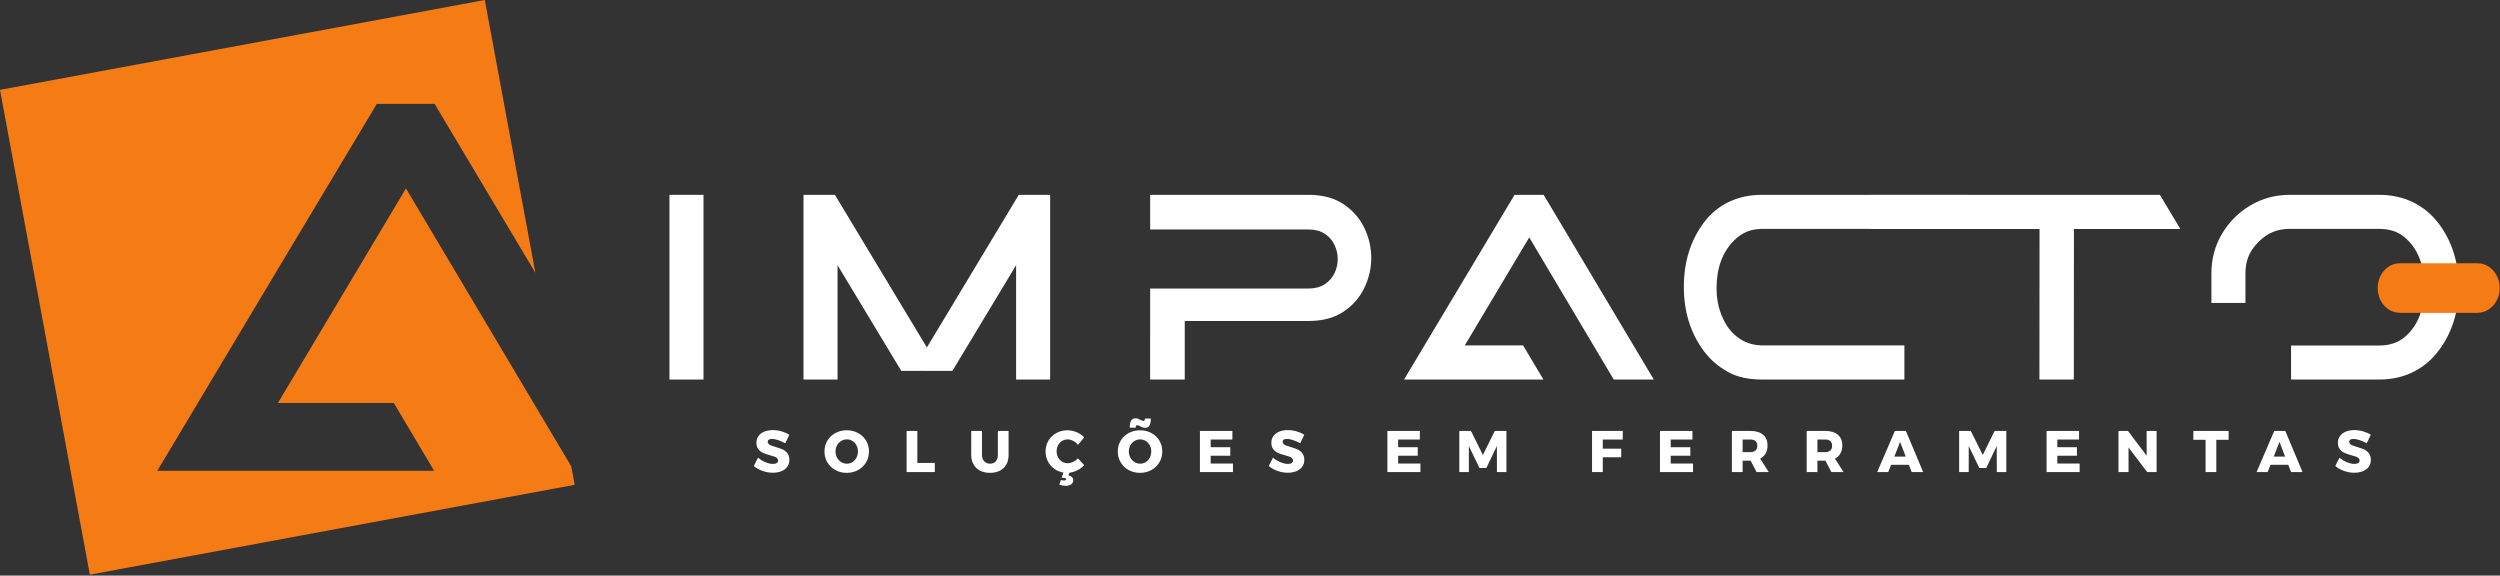 <svg xmlns="http://www.w3.org/2000/svg" fill="none" viewBox="0 0 1038 239" height="239" width="1038">
<rect x="0" y="0" width="1038" height="239" fill="#333333" stroke="none"/>
<path fill="#F57C14" d="M222.281 113.268L201.288 0L0 37.307L37.306 238.596L238.595 201.289L237.172 193.609L168.555 78.24L115.396 167.299H163.497L180.257 195.464H65.314C104.851 129.281 135.232 78.504 156.455 43.132H180.456L222.281 113.268Z"></path>
<path fill="white" d="M686.663 157.587H670.036L634.936 98.571L608.174 143.407H632.39L640.827 157.587H582.959C602.864 124.268 618.159 98.704 628.844 80.896H640.927L686.663 157.587Z"></path>
<path fill="white" d="M292.095 157.587H277.964V80.896H292.095V157.587Z"></path>
<path fill="white" d="M1020.84 119.191C1020.84 109.039 1018.12 100.317 1012.7 93.029C1009.74 89.068 1006.14 86.056 1001.91 83.991C997.688 81.928 992.977 80.896 987.785 80.896H950.737C944.746 80.896 939.286 82.36 934.361 85.289C929.434 88.219 925.505 92.147 922.577 97.072C919.648 101.999 918.184 107.457 918.184 113.449V125.781H932.313V113.449C932.313 110.787 932.745 108.424 933.612 106.36C934.477 104.296 935.85 102.324 937.73 100.443C939.61 98.563 941.584 97.189 943.646 96.324C945.71 95.459 948.074 95.025 950.737 95.025H987.785C992.012 95.025 995.49 96.141 998.22 98.371C1001.12 100.735 1003.24 103.731 1004.61 107.357C1006.11 111.153 1006.86 115.097 1006.86 119.191C1006.86 123.353 1006.11 127.329 1004.61 131.124C1003.24 134.753 1001.12 137.748 998.22 140.112C995.49 142.341 992.012 143.457 987.785 143.457H951.25V157.587H987.785C992.977 157.587 997.688 156.547 1001.91 154.467C1006.14 152.387 1009.74 149.348 1012.7 145.355C1018.12 138.064 1020.84 129.344 1020.84 119.191Z"></path>
<path fill="white" d="M569.348 107.108C569.348 102.781 568.383 98.613 566.452 94.601C564.521 90.591 561.635 87.304 557.789 84.74C553.945 82.177 549.109 80.896 543.285 80.896H477.547V95.275H543.285C545.981 95.275 548.228 95.867 550.025 97.048C551.823 98.229 553.172 99.761 554.069 101.641C554.969 103.523 555.419 105.477 555.419 107.508C555.419 109.639 554.969 111.627 554.069 113.475C553.172 115.321 551.823 116.836 550.025 118.017C548.228 119.2 545.981 119.791 543.285 119.791H477.547V138.803H477.529V157.587H491.908V133.271H543.285C549.109 133.271 553.945 131.991 557.789 129.427C561.635 126.864 564.521 123.577 566.452 119.565C568.383 115.555 569.348 111.403 569.348 107.108Z"></path>
<path fill="white" d="M905.285 95.075L896.797 80.896H816.81V80.871H776.493V80.896H731.587C726.527 80.896 721.952 81.869 717.857 83.817C713.762 85.764 710.283 88.635 707.422 92.429C701.895 99.853 699.133 108.756 699.133 119.141C699.133 129.427 701.911 138.315 707.471 145.804C710.134 149.365 713.496 152.261 717.557 154.492C721.285 156.555 726.011 157.587 731.737 157.587H790.703V143.407H732.037C728.474 143.407 725.379 142.576 722.75 140.911C720.119 139.247 718.022 137.049 716.458 134.32C713.962 129.993 712.714 125.133 712.714 119.741C712.714 111.32 715.127 104.696 719.954 99.869C721.651 98.172 723.449 96.94 725.346 96.175C727.243 95.408 729.457 95.025 731.986 95.025H776.493V95.093H816.81V95.075H846.818L846.767 157.587H861.047L861.097 95.075H905.285Z"></path>
<path fill="white" d="M436.016 157.587H421.887V110.109L395.428 153.993H384.944L384.844 154.143L384.744 153.993H374.211L347.751 110.109V157.587H333.623V80.904H346.652L384.844 144.257L422.986 80.904H436.016V157.587Z"></path>
<path fill="#F57C14" d="M1037.86 119.589C1037.86 113.952 1033.82 109.384 1028.83 109.327V109.316H1026.29H998.775H996.239V109.327C991.245 109.384 987.212 113.952 987.212 119.589C987.212 125.228 991.245 129.795 996.239 129.853V129.903H998.775H1026.29H1028.83V129.853C1033.82 129.795 1037.86 125.228 1037.86 119.589Z"></path>
<path fill="white" d="M326.037 184.065L327.719 180.507C326.809 179.921 325.752 179.455 324.551 179.105C323.347 178.756 322.128 178.581 320.893 178.581C319.528 178.581 318.329 178.796 317.299 179.227C316.265 179.657 315.469 180.271 314.909 181.067C314.348 181.864 314.068 182.789 314.068 183.847C314.068 184.968 314.34 185.865 314.885 186.54C315.429 187.215 316.083 187.719 316.847 188.051C317.611 188.384 318.577 188.713 319.748 189.039C320.528 189.249 321.133 189.432 321.564 189.587C321.995 189.741 322.352 189.948 322.636 190.208C322.92 190.468 323.063 190.793 323.063 191.184C323.063 191.655 322.872 192.012 322.491 192.256C322.108 192.5 321.584 192.621 320.917 192.621C320.008 192.621 318.964 192.377 317.785 191.891C316.607 191.403 315.588 190.777 314.727 190.013L312.996 193.499C314.02 194.361 315.235 195.039 316.64 195.535C318.045 196.031 319.456 196.279 320.869 196.279C322.153 196.279 323.319 196.075 324.367 195.669C325.416 195.263 326.24 194.657 326.841 193.852C327.443 193.048 327.744 192.077 327.744 190.94C327.744 189.803 327.467 188.88 326.915 188.173C326.361 187.467 325.7 186.941 324.928 186.6C324.156 186.26 323.176 185.919 321.991 185.577C321.195 185.333 320.593 185.135 320.187 184.98C319.78 184.825 319.439 184.623 319.163 184.371C318.887 184.119 318.748 183.805 318.748 183.432C318.748 183.041 318.907 182.745 319.224 182.541C319.541 182.339 319.975 182.237 320.528 182.237C321.227 182.237 322.092 182.408 323.124 182.749C324.156 183.091 325.127 183.529 326.037 184.065ZM351.559 178.653C349.82 178.653 348.248 179.036 346.843 179.8C345.436 180.564 344.332 181.612 343.527 182.944C342.723 184.277 342.32 185.772 342.32 187.429C342.32 189.104 342.723 190.619 343.527 191.976C344.332 193.333 345.436 194.397 346.843 195.169C348.248 195.941 349.82 196.327 351.559 196.327C353.297 196.327 354.871 195.937 356.276 195.157C357.681 194.377 358.787 193.312 359.591 191.964C360.396 190.615 360.797 189.104 360.797 187.429C360.797 185.772 360.396 184.277 359.591 182.944C358.787 181.612 357.681 180.564 356.276 179.8C354.871 179.036 353.297 178.653 351.559 178.653ZM351.608 182.432C352.453 182.432 353.229 182.652 353.936 183.091C354.643 183.529 355.199 184.135 355.605 184.907C356.012 185.679 356.215 186.528 356.215 187.453C356.215 188.396 356.012 189.253 355.605 190.025C355.199 190.797 354.643 191.407 353.936 191.853C353.229 192.301 352.453 192.524 351.608 192.524C350.763 192.524 349.983 192.301 349.268 191.853C348.552 191.407 347.98 190.797 347.549 190.025C347.119 189.253 346.903 188.396 346.903 187.453C346.903 186.528 347.115 185.679 347.537 184.907C347.96 184.135 348.532 183.529 349.256 183.091C349.979 182.652 350.763 182.432 351.608 182.432ZM376.423 196.009H388.124V192.207H380.884V178.923H376.423V196.009ZM407.723 188.965V178.923H403.261V188.965C403.261 190.444 403.581 191.74 404.224 192.853C404.865 193.967 405.776 194.824 406.955 195.425C408.132 196.025 409.501 196.327 411.061 196.327C412.621 196.327 413.983 196.025 415.145 195.425C416.307 194.824 417.2 193.967 417.827 192.853C418.452 191.74 418.765 190.444 418.765 188.965V178.923H414.304V188.965C414.304 190.055 414.007 190.92 413.415 191.561C412.82 192.204 412.045 192.524 411.087 192.524C410.111 192.524 409.307 192.199 408.673 191.549C408.039 190.899 407.723 190.037 407.723 188.965ZM450.185 193.133L447.577 190.331C446.976 190.948 446.293 191.436 445.529 191.793C444.765 192.151 444.035 192.329 443.336 192.329C442.475 192.329 441.691 192.113 440.984 191.683C440.277 191.253 439.72 190.659 439.315 189.904C438.908 189.148 438.704 188.307 438.704 187.381C438.704 186.455 438.908 185.613 439.315 184.857C439.72 184.103 440.277 183.509 440.984 183.079C441.691 182.648 442.475 182.432 443.336 182.432C444.084 182.432 444.839 182.64 445.603 183.053C446.367 183.468 447.025 184.025 447.577 184.724L450.161 181.604C449.3 180.693 448.252 179.975 447.017 179.447C445.781 178.919 444.531 178.653 443.263 178.653C441.54 178.653 439.984 179.036 438.595 179.8C437.205 180.564 436.112 181.612 435.316 182.944C434.52 184.277 434.121 185.772 434.121 187.429C434.121 188.925 434.439 190.297 435.072 191.549C435.707 192.8 436.584 193.832 437.705 194.645C438.827 195.457 440.103 195.977 441.532 196.205L440.825 198.399H441.411C441.784 198.399 442.093 198.448 442.337 198.545C442.58 198.643 442.703 198.78 442.703 198.96C442.703 199.121 442.613 199.252 442.435 199.349C442.255 199.447 442.02 199.496 441.727 199.496C441.272 199.496 440.857 199.423 440.484 199.276L439.801 201.227C440.695 201.552 441.589 201.715 442.483 201.715C443.376 201.715 444.12 201.515 444.713 201.117C445.307 200.719 445.603 200.129 445.603 199.349C445.603 198.879 445.44 198.468 445.116 198.119C444.791 197.769 444.287 197.521 443.604 197.375L443.995 196.279C445.132 196.148 446.249 195.803 447.347 195.243C448.443 194.681 449.389 193.979 450.185 193.133ZM473.344 178.653C471.604 178.653 470.032 179.036 468.627 179.8C467.221 180.564 466.116 181.612 465.312 182.944C464.507 184.277 464.105 185.772 464.105 187.429C464.105 189.104 464.507 190.619 465.312 191.976C466.116 193.333 467.221 194.397 468.627 195.169C470.032 195.941 471.604 196.327 473.344 196.327C475.083 196.327 476.655 195.937 478.06 195.157C479.465 194.377 480.571 193.312 481.376 191.964C482.18 190.615 482.583 189.104 482.583 187.429C482.583 185.772 482.18 184.277 481.376 182.944C480.571 181.612 479.465 180.564 478.06 179.8C476.655 179.036 475.083 178.653 473.344 178.653ZM473.392 182.432C474.237 182.432 475.013 182.652 475.72 183.091C476.427 183.529 476.984 184.135 477.389 184.907C477.796 185.679 478 186.528 478 187.453C478 188.396 477.796 189.253 477.389 190.025C476.984 190.797 476.427 191.407 475.72 191.853C475.013 192.301 474.237 192.524 473.392 192.524C472.547 192.524 471.767 192.301 471.052 191.853C470.337 191.407 469.764 190.797 469.333 190.025C468.903 189.253 468.688 188.396 468.688 187.453C468.688 186.528 468.899 185.679 469.321 184.907C469.744 184.135 470.316 183.529 471.04 183.091C471.763 182.652 472.547 182.432 473.392 182.432ZM477.829 173.779H475.391C475.391 174.445 475.156 174.777 474.684 174.777C474.489 174.777 474.148 174.648 473.66 174.388C473.253 174.177 472.88 174.007 472.539 173.876C472.197 173.747 471.84 173.681 471.467 173.681C470.621 173.681 470.012 174.011 469.639 174.668C469.264 175.327 469.077 176.289 469.077 177.557H471.54C471.54 176.875 471.767 176.533 472.223 176.533C472.449 176.533 472.791 176.664 473.245 176.923C473.685 177.151 474.067 177.325 474.392 177.447C474.716 177.569 475.075 177.631 475.464 177.631C476.293 177.631 476.895 177.305 477.268 176.655C477.641 176.005 477.829 175.047 477.829 173.779ZM498.207 196.009H511.931V192.451H502.668V189.233L510.809 189.209V185.675H502.668V182.481H511.688V178.923H498.207V196.009ZM539.843 184.065L541.524 180.507C540.613 179.921 539.557 179.455 538.355 179.105C537.152 178.756 535.933 178.581 534.699 178.581C533.333 178.581 532.135 178.796 531.103 179.227C530.071 179.657 529.275 180.271 528.715 181.067C528.153 181.864 527.873 182.789 527.873 183.847C527.873 184.968 528.145 185.865 528.689 186.54C529.235 187.215 529.888 187.719 530.652 188.051C531.416 188.384 532.383 188.713 533.553 189.039C534.333 189.249 534.939 189.432 535.369 189.587C535.8 189.741 536.157 189.948 536.441 190.208C536.725 190.468 536.868 190.793 536.868 191.184C536.868 191.655 536.677 192.012 536.295 192.256C535.913 192.5 535.389 192.621 534.723 192.621C533.812 192.621 532.769 192.377 531.591 191.891C530.412 191.403 529.392 190.777 528.532 190.013L526.8 193.499C527.824 194.361 529.039 195.039 530.445 195.535C531.851 196.031 533.26 196.279 534.675 196.279C535.957 196.279 537.124 196.075 538.172 195.669C539.22 195.263 540.045 194.657 540.647 193.852C541.248 193.048 541.548 192.077 541.548 190.94C541.548 189.803 541.272 188.88 540.72 188.173C540.167 187.467 539.504 186.941 538.733 186.6C537.961 186.26 536.981 185.919 535.796 185.577C534.999 185.333 534.397 185.135 533.992 184.98C533.585 184.825 533.244 184.623 532.968 184.371C532.692 184.119 532.553 183.805 532.553 183.432C532.553 183.041 532.712 182.745 533.029 182.541C533.345 182.339 533.78 182.237 534.333 182.237C535.032 182.237 535.897 182.408 536.929 182.749C537.961 183.091 538.932 183.529 539.843 184.065ZM576.041 196.009H589.765V192.451H580.501V189.233L588.644 189.209V185.675H580.501V182.481H589.521V178.923H576.041V196.009ZM605.901 196.009H609.875V185.187L614.263 194.304H617.14L621.503 185.187L621.527 196.009H625.476V178.923H620.625L615.701 188.916L610.753 178.923H605.901V196.009ZM661.017 196.009H665.477V189.843H673.132V186.284H665.477V182.481H673.765L673.789 178.923H661.017V196.009ZM689.22 196.009H702.944V192.451H693.681V189.233L701.823 189.209V185.675H693.681V182.481H702.7V178.923H689.22V196.009ZM734.389 196.009L730.831 190.428C731.821 189.908 732.577 189.181 733.097 188.247C733.617 187.312 733.877 186.203 733.877 184.919C733.877 183.017 733.256 181.543 732.013 180.495C730.769 179.447 729.019 178.923 726.76 178.923H719.081V196.009H723.543V191.281H726.76H726.857L729.344 196.009H734.389ZM723.543 182.481H726.784C727.695 182.481 728.397 182.704 728.893 183.152C729.388 183.599 729.636 184.236 729.636 185.065C729.636 185.927 729.388 186.584 728.893 187.04C728.397 187.495 727.695 187.721 726.784 187.721H723.543V182.481ZM765.445 196.009L761.887 190.428C762.877 189.908 763.633 189.181 764.153 188.247C764.673 187.312 764.933 186.203 764.933 184.919C764.933 183.017 764.312 181.543 763.069 180.495C761.825 179.447 760.075 178.923 757.816 178.923H750.137V196.009H754.597V191.281H757.816H757.913L760.4 196.009H765.445ZM754.597 182.481H757.84C758.749 182.481 759.452 182.704 759.948 183.152C760.444 183.599 760.692 184.236 760.692 185.065C760.692 185.927 760.444 186.584 759.948 187.04C759.452 187.495 758.749 187.721 757.84 187.721H754.597V182.481ZM798.5 196.009L791.333 178.923H786.751L779.413 196.009H783.996L785.191 192.987H792.576L793.747 196.009H798.5ZM788.92 183.48L791.26 189.575H786.531L788.92 183.48ZM813.443 196.009H817.416V185.187L821.804 194.304H824.68L829.044 185.187L829.068 196.009H833.017V178.923H828.167L823.243 188.916L818.293 178.923H813.443V196.009ZM849.739 196.009H863.463V192.451H854.2V189.233L862.341 189.209V185.675H854.2V182.481H863.22V178.923H849.739V196.009ZM891.301 189.209L883.525 178.923H879.6V196.009H883.768V185.796L891.52 196.009H895.42V178.923H891.276L891.301 189.209ZM910.68 182.603H915.751V196.009H920.212V182.603H925.331V178.923H910.68V182.603ZM956.021 196.009L948.853 178.923H944.271L936.933 196.009H941.516L942.711 192.987H950.097L951.267 196.009H956.021ZM946.441 183.48L948.781 189.575H944.052L946.441 183.48ZM982.664 184.065L984.347 180.507C983.436 179.921 982.38 179.455 981.177 179.105C979.975 178.756 978.756 178.581 977.521 178.581C976.156 178.581 974.957 178.796 973.925 179.227C972.893 179.657 972.097 180.271 971.536 181.067C970.976 181.864 970.696 182.789 970.696 183.847C970.696 184.968 970.968 185.865 971.512 186.54C972.056 187.215 972.711 187.719 973.475 188.051C974.239 188.384 975.205 188.713 976.375 189.039C977.155 189.249 977.76 189.432 978.191 189.587C978.621 189.741 978.979 189.948 979.264 190.208C979.548 190.468 979.691 190.793 979.691 191.184C979.691 191.655 979.499 192.012 979.117 192.256C978.736 192.5 978.212 192.621 977.545 192.621C976.635 192.621 975.591 192.377 974.413 191.891C973.235 191.403 972.215 190.777 971.353 190.013L969.623 193.499C970.647 194.361 971.861 195.039 973.267 195.535C974.673 196.031 976.083 196.279 977.496 196.279C978.78 196.279 979.947 196.075 980.995 195.669C982.043 195.263 982.868 194.657 983.469 193.852C984.069 193.048 984.371 192.077 984.371 190.94C984.371 189.803 984.095 188.88 983.541 188.173C982.989 187.467 982.327 186.941 981.555 186.6C980.783 186.26 979.804 185.919 978.617 185.577C977.821 185.333 977.22 185.135 976.813 184.98C976.408 184.825 976.067 184.623 975.791 184.371C975.513 184.119 975.376 183.805 975.376 183.432C975.376 183.041 975.535 182.745 975.851 182.541C976.168 182.339 976.603 182.237 977.155 182.237C977.853 182.237 978.719 182.408 979.752 182.749C980.783 183.091 981.755 183.529 982.664 184.065Z"></path>
</svg>
